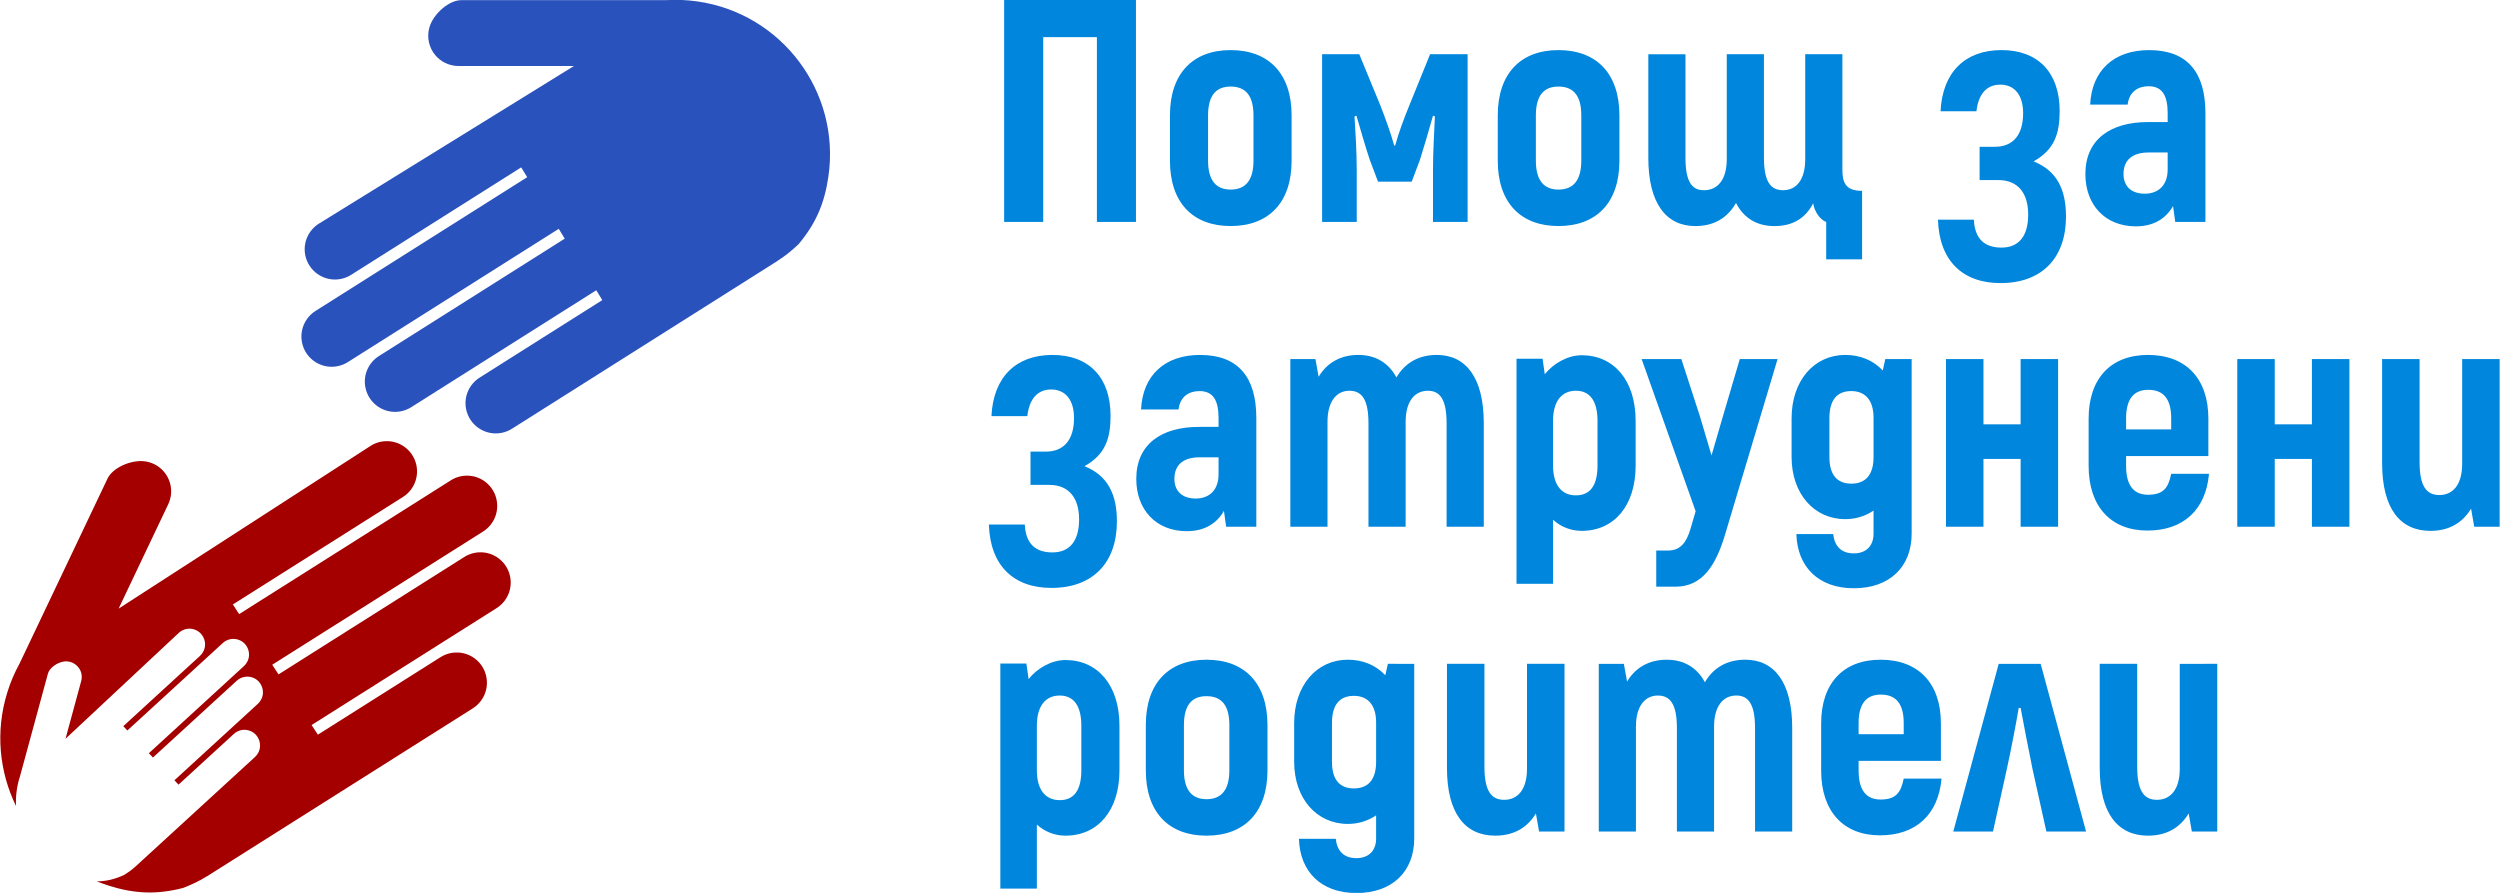 <?xml version="1.0" encoding="UTF-8" standalone="no"?>
<!-- Created with Inkscape (http://www.inkscape.org/) -->

<svg
   width="140mm"
   height="50mm"
   viewBox="0 0 140 50"
   version="1.1"
   id="svg764"
   sodipodi:docname="PZR-Logo-Curves.svg"
   inkscape:version="1.2.2 (732a01da63, 2022-12-09)"
   inkscape:export-filename="PZR-Logo-Website-Retina.png"
   inkscape:export-xdpi="90.714333"
   inkscape:export-ydpi="90.714333"
   xmlns:inkscape="http://www.inkscape.org/namespaces/inkscape"
   xmlns:sodipodi="http://sodipodi.sourceforge.net/DTD/sodipodi-0.dtd"
   xmlns="http://www.w3.org/2000/svg"
   xmlns:svg="http://www.w3.org/2000/svg">
  <sodipodi:namedview
     id="namedview766"
     pagecolor="#ffffff"
     bordercolor="#000000"
     borderopacity="0.25"
     inkscape:showpageshadow="2"
     inkscape:pageopacity="0.0"
     inkscape:pagecheckerboard="0"
     inkscape:deskcolor="#d1d1d1"
     inkscape:document-units="mm"
     showgrid="false"
     inkscape:zoom="2.1694136"
     inkscape:cx="133.21572"
     inkscape:cy="185.76448"
     inkscape:window-width="3072"
     inkscape:window-height="1622"
     inkscape:window-x="3061"
     inkscape:window-y="-11"
     inkscape:window-maximized="1"
     inkscape:current-layer="g828"
     showguides="true" />
  <defs
     id="defs761" />
  <g
     inkscape:label="Layer 1"
     inkscape:groupmode="layer"
     id="layer1"
     transform="translate(-10,-10)">
    <g
       id="g828"
       transform="translate(32.281,0.108)">
      <g
         inkscape:groupmode="layer"
         id="layer2"
         inkscape:label="Circle"
         transform="translate(-32.281,-0.108)" />
      <g
         id="g2056"
         transform="matrix(0.546,0.864,-0.864,0.546,13.36,-12.276)">
        <path
           style="fill:#a40000;fill-opacity:1;fill-rule:evenodd;stroke:none;stroke-width:0.52"
           d="m 43.92,61.943 c -0.182,0.155 -0.368,0.301 -0.558,0.439 0.27,-0.436 0.428,-0.89 0.502,-1.452 0.003,-0.274 -0.005,-0.472 -0.052,-0.738 l -4.19e-4,-0.017 -1.58,-8.764 c -0.018,-0.101 -0.055,-0.199 -0.111,-0.292 -0.245,-0.404 -0.773,-0.534 -1.178,-0.288 -0.311,0.189 -0.46,0.546 -0.398,0.884 l 0.729,4.048 -0.321,0.062 -1.1,-6.104 c -0.018,-0.102 -0.054,-0.201 -0.112,-0.293 -0.245,-0.405 -0.772,-0.533 -1.177,-0.288 -0.31,0.19 -0.458,0.545 -0.398,0.883 l 1.104,6.132 -0.319,0.063 -1.253,-6.957 -0.001,1.9e-5 c -0.016,-0.102 -0.054,-0.201 -0.11,-0.293 -0.245,-0.404 -0.772,-0.533 -1.176,-0.288 -0.312,0.189 -0.461,0.546 -0.4,0.884 l 1.258,6.984 -0.319,0.062 -1.011,-5.612 c -0.018,-0.099 -0.056,-0.199 -0.111,-0.292 -0.247,-0.406 -0.774,-0.533 -1.178,-0.288 -0.312,0.188 -0.461,0.545 -0.398,0.884 l 1.591,8.353 -2.212,-2.414 5.66e-4,-8.23e-4 c -0.068,-0.074 -0.154,-0.139 -0.25,-0.189 -0.423,-0.21 -0.939,-0.038 -1.15,0.387 -0.163,0.325 -0.154,0.87 0.078,1.123 l 3.959,4.322 -0.029,-0.034 c 0.182,0.224 0.389,0.432 0.62,0.621 0.21,0.172 0.429,0.32 0.656,0.446 -2.071,-0.226 -4.065,-1.211 -5.523,-2.921 -0.375,-0.438 -0.697,-0.906 -0.967,-1.393 l 0.007,0.01 -6.01,-9.517 c -0.355,-0.564 -0.186,-1.602 0.236,-2.166 0.546,-0.733 1.585,-0.886 2.318,-0.34 0.168,0.126 0.306,0.277 0.411,0.445 l 1.99e-4,-2.89e-4 3.381,5.353 -0.163,-16.44 c -5.62e-4,-0.666 0.404,-1.293 1.062,-1.547 0.855,-0.328 1.814,0.099 2.142,0.952 0.075,0.196 0.11,0.397 0.11,0.595 l -5.7e-5,11.025 0.631,-0.009 -1.69e-4,-13.72 c -8.6e-4,-0.666 0.404,-1.293 1.062,-1.547 0.854,-0.327 1.814,0.099 2.142,0.952 0.076,0.198 0.111,0.398 0.111,0.596 l 1.92e-4,-2.8e-4 -8.46e-4,13.67 0.631,-0.01 -8.86e-4,-12.042 c 4.36e-4,-0.665 0.405,-1.294 1.063,-1.547 0.854,-0.328 1.813,0.098 2.142,0.952 0.076,0.196 0.111,0.398 0.11,0.596 l 5.6e-5,11.993 0.63,-0.01 -2.82e-4,-7.95 4.02e-4,-5.84e-4 c 6.3e-4,-0.665 0.405,-1.294 1.062,-1.546 0.854,-0.329 1.814,0.098 2.142,0.952 0.075,0.196 0.111,0.397 0.112,0.595 l -0.002,17.213 -0.003,0.035 c -0.004,0.523 -0.06,0.904 -0.155,1.423 -0.457,1.427 -1.143,2.414 -2.273,3.377 z m -12.852,-2.27 -0.045,-0.072 10e-6,0.001 z"
           id="path697" />
        <path
           style="fill:#2a52bd;fill-opacity:1;fill-rule:evenodd;stroke:none;stroke-width:0.52"
           d="M 20.19,8.8 C 19.815,9.24 19.492,9.706 19.223,10.194 l 0.045,-0.072 -6.051,9.579 c -0.354,0.562 -0.186,1.6 0.236,2.165 0.547,0.734 1.586,0.886 2.319,0.339 0.167,-0.126 0.305,-0.276 0.411,-0.443 v 0 l 3.38,-5.352 -0.164,16.439 c 6.1e-5,0.666 0.404,1.293 1.062,1.547 0.854,0.327 1.814,-0.099 2.142,-0.952 0.075,-0.196 0.111,-0.397 0.11,-0.595 l 0.001,-11.025 0.63,0.01 -0.001,13.72 c 0.002,0.666 0.405,1.292 1.063,1.547 0.854,0.329 1.814,-0.098 2.142,-0.951 0.075,-0.197 0.111,-0.398 0.111,-0.595 v 0 l 5.85e-4,-13.671 0.63,0.01 -8.93e-4,12.044 c 2.66e-4,0.665 0.405,1.294 1.063,1.546 0.854,0.328 1.813,-0.097 2.141,-0.951 0.074,-0.195 0.11,-0.397 0.111,-0.595 l -1.7e-5,-11.994 0.632,0.009 -7.95e-4,7.951 v 0 c 6.5e-5,0.665 0.404,1.294 1.061,1.547 0.855,0.328 1.814,-0.099 2.143,-0.952 0.075,-0.195 0.11,-0.397 0.111,-0.595 l 4.35e-4,-17.215 -0.005,-0.034 C 34.542,12.133 34.488,11.75 34.393,11.231 33.936,9.804 33.25,8.818 32.12,7.854 28.567,4.822 23.221,5.246 20.19,8.8 Z"
           id="path699" />
      </g>
      <g
         id="text695"
         style="font-weight:700;font-size:17.77px;line-height:96.15%;font-family:'Akrobat ExtraBold';letter-spacing:0px;word-spacing:0px;stroke-width:0.518"
         transform="scale(1.001,0.999)"
         aria-label="Помощ за&#10;затруднени&#10;родители">
        <path
           style="font-weight:800;font-family:Akrobat;-inkscape-font-specification:'Akrobat, Ultra-Bold';font-feature-settings:'ss01';fill:#0086dd"
           d="M 41.291,9.903 H 33.917 V 22.343 h 2.186 V 11.982 h 3.003 v 10.36 h 2.186 z m 5.296,12.67 c 2.132,0 3.412,-1.315 3.412,-3.661 v -2.541 c 0,-2.346 -1.279,-3.661 -3.412,-3.661 -2.115,0 -3.394,1.315 -3.394,3.661 v 2.541 c 0,2.346 1.279,3.661 3.394,3.661 z m 0,-2.044 c -0.8,0 -1.262,-0.498 -1.262,-1.617 v -2.541 c 0,-1.137 0.462,-1.617 1.262,-1.617 0.817,0 1.279,0.48 1.279,1.617 v 2.541 c 0,1.12 -0.462,1.617 -1.279,1.617 z m 11.16,-7.588 -1.173,2.897 c -0.302,0.746 -0.569,1.457 -0.782,2.221 h -0.053 c -0.213,-0.764 -0.48,-1.475 -0.764,-2.221 l -1.191,-2.897 h -2.079 v 9.401 H 53.642 v -2.914 c 0,-1.013 -0.071,-2.132 -0.124,-3.003 l 0.107,-0.036 c 0.267,0.906 0.515,1.777 0.746,2.47 l 0.462,1.226 h 1.884 l 0.462,-1.226 c 0.213,-0.693 0.48,-1.564 0.729,-2.47 l 0.107,0.036 c -0.036,0.871 -0.107,1.99 -0.107,3.003 v 2.914 h 1.937 v -9.401 z m 7.179,9.632 c 2.132,0 3.412,-1.315 3.412,-3.661 v -2.541 c 0,-2.346 -1.279,-3.661 -3.412,-3.661 -2.115,0 -3.394,1.315 -3.394,3.661 v 2.541 c 0,2.346 1.279,3.661 3.394,3.661 z m 0,-2.044 c -0.8,0 -1.262,-0.498 -1.262,-1.617 v -2.541 c 0,-1.137 0.462,-1.617 1.262,-1.617 0.817,0 1.279,0.48 1.279,1.617 v 2.541 c 0,1.12 -0.462,1.617 -1.279,1.617 z m 14.98,3.909 h 2.008 v -3.838 c -0.924,0 -1.102,-0.462 -1.102,-1.191 v -6.468 h -2.079 v 5.882 c 0,1.137 -0.48,1.742 -1.244,1.742 -0.693,0 -1.066,-0.48 -1.066,-1.83 v -5.793 h -2.079 v 5.882 c 0,1.137 -0.498,1.742 -1.279,1.742 -0.675,0 -1.031,-0.48 -1.031,-1.83 v -5.793 H 69.955 v 5.811 c 0,2.541 0.995,3.821 2.63,3.821 1.066,0 1.813,-0.48 2.275,-1.297 0.444,0.871 1.191,1.297 2.15,1.297 1.031,0 1.741,-0.444 2.168,-1.279 0.071,0.48 0.391,0.924 0.729,1.048 z m 11.604,-5.491 c 1.173,-0.658 1.457,-1.564 1.457,-2.825 0,-2.15 -1.208,-3.412 -3.252,-3.412 -2.044,0 -3.305,1.244 -3.412,3.43 h 2.008 c 0.107,-0.96 0.569,-1.493 1.333,-1.493 0.8,0 1.279,0.586 1.279,1.599 0,1.226 -0.569,1.884 -1.582,1.884 h -0.853 v 1.866 h 1.048 c 1.066,0 1.67,0.693 1.67,1.937 0,1.191 -0.515,1.848 -1.493,1.848 -0.942,0 -1.493,-0.48 -1.546,-1.564 h -2.008 c 0.071,2.292 1.368,3.554 3.501,3.554 2.31,0 3.661,-1.404 3.661,-3.732 0,-1.546 -0.533,-2.577 -1.813,-3.092 z m 6.468,-6.237 c -1.99,0 -3.216,1.155 -3.305,3.057 h 2.097 c 0.089,-0.729 0.586,-1.031 1.173,-1.031 0.782,0 1.066,0.551 1.066,1.51 v 0.498 h -1.102 c -2.079,0 -3.501,0.96 -3.501,2.914 0,1.724 1.102,2.932 2.825,2.932 1.048,0 1.706,-0.48 2.079,-1.137 l 0.124,0.889 h 1.688 v -6.095 c 0,-2.292 -1.013,-3.536 -3.145,-3.536 z m 1.031,6.699 c 0,0.853 -0.498,1.351 -1.279,1.351 -0.8,0 -1.191,-0.462 -1.191,-1.102 0,-0.8 0.515,-1.208 1.404,-1.208 h 1.066 z"
           id="path1" />
        <path
           style="font-weight:800;font-family:Akrobat;-inkscape-font-specification:'Akrobat, Ultra-Bold';font-feature-settings:'ss01';fill:#0086dd"
           d="m 38.413,36.035 c 1.173,-0.658 1.457,-1.564 1.457,-2.825 0,-2.15 -1.208,-3.412 -3.252,-3.412 -2.044,0 -3.305,1.244 -3.412,3.43 h 2.008 c 0.107,-0.96 0.569,-1.493 1.333,-1.493 0.8,0 1.279,0.586 1.279,1.599 0,1.226 -0.569,1.884 -1.582,1.884 H 35.392 V 37.083 h 1.048 c 1.066,0 1.67,0.693 1.67,1.937 0,1.191 -0.515,1.848 -1.493,1.848 -0.942,0 -1.493,-0.48 -1.546,-1.564 h -2.008 c 0.071,2.292 1.368,3.554 3.501,3.554 2.31,0 3.661,-1.404 3.661,-3.732 0,-1.546 -0.533,-2.577 -1.813,-3.092 z m 6.468,-6.237 c -1.99,0 -3.216,1.155 -3.305,3.057 h 2.097 c 0.089,-0.729 0.586,-1.031 1.173,-1.031 0.782,0 1.066,0.551 1.066,1.51 v 0.498 H 44.81 c -2.079,0 -3.501,0.96 -3.501,2.914 0,1.724 1.102,2.932 2.825,2.932 1.048,0 1.706,-0.48 2.079,-1.137 l 0.124,0.889 h 1.688 v -6.095 c 0,-2.292 -1.013,-3.536 -3.145,-3.536 z m 1.031,6.699 c 0,0.853 -0.498,1.351 -1.279,1.351 -0.8,0 -1.191,-0.462 -1.191,-1.102 0,-0.8 0.515,-1.208 1.404,-1.208 h 1.066 z m 12.208,-6.699 c -1.013,0 -1.777,0.444 -2.257,1.262 -0.444,-0.835 -1.191,-1.262 -2.132,-1.262 -0.995,0 -1.759,0.444 -2.221,1.226 L 51.332,30.028 h -1.404 v 9.401 h 2.079 v -5.882 c 0,-1.137 0.498,-1.741 1.226,-1.741 0.693,0 1.066,0.48 1.066,1.83 v 5.793 h 2.079 v -5.882 c 0,-1.137 0.498,-1.741 1.244,-1.741 0.675,0 1.048,0.48 1.048,1.83 v 5.793 h 2.079 v -5.811 c 0,-2.541 -0.995,-3.821 -2.63,-3.821 z m 8.103,0.018 c -0.8,0 -1.599,0.48 -2.061,1.066 l -0.124,-0.871 h -1.457 v 12.617 h 2.044 v -3.59 c 0.426,0.391 0.995,0.622 1.599,0.622 1.813,0 3.021,-1.404 3.021,-3.661 V 33.493 c 0,-2.257 -1.208,-3.678 -3.021,-3.678 z m 0.889,6.184 c 0,1.137 -0.426,1.67 -1.208,1.67 -0.817,0 -1.279,-0.604 -1.279,-1.67 V 33.493 c 0,-1.12 0.498,-1.688 1.279,-1.688 0.764,0 1.208,0.551 1.208,1.688 z m 7.961,-5.971 -0.942,3.199 -0.64,2.204 -0.658,-2.221 -1.031,-3.181 h -2.221 l 3.021,8.53 -0.284,0.977 c -0.231,0.782 -0.569,1.226 -1.262,1.226 h -0.658 v 2.026 h 1.084 c 1.528,0 2.257,-1.244 2.754,-2.879 l 2.95,-9.88 z m 8.139,0 -0.142,0.64 c -0.533,-0.569 -1.262,-0.871 -2.097,-0.871 -1.741,0 -3.003,1.439 -3.003,3.554 v 2.168 c 0,2.061 1.262,3.483 3.003,3.483 0.604,0 1.137,-0.178 1.582,-0.48 v 1.297 c 0,0.675 -0.409,1.102 -1.102,1.102 -0.711,0 -1.084,-0.409 -1.155,-1.084 h -2.061 c 0.053,1.83 1.226,3.039 3.216,3.039 2.026,0 3.234,-1.226 3.234,-3.057 v -9.791 z m -1.901,6.984 c -0.8,0 -1.226,-0.498 -1.226,-1.493 v -2.168 c 0,-1.031 0.426,-1.528 1.226,-1.528 0.764,0 1.244,0.498 1.244,1.493 v 2.204 c 0,0.995 -0.444,1.493 -1.244,1.493 z m 9.472,-6.984 v 3.661 h -2.079 v -3.661 h -2.097 v 9.401 h 2.097 v -3.803 h 2.079 v 3.803 h 2.097 v -9.401 z m 8.423,6.433 c -0.16,0.817 -0.462,1.173 -1.297,1.173 -0.782,0 -1.226,-0.498 -1.226,-1.617 v -0.551 h 4.603 v -2.097 c 0,-2.257 -1.262,-3.572 -3.376,-3.572 -2.079,0 -3.323,1.315 -3.323,3.572 v 2.648 c 0,2.275 1.244,3.625 3.288,3.625 2.026,0 3.27,-1.173 3.447,-3.181 z m -1.279,-4.709 c 0.835,0 1.279,0.498 1.279,1.599 v 0.622 h -2.523 v -0.622 c 0,-1.102 0.444,-1.599 1.244,-1.599 z m 9.152,-1.724 v 3.661 h -2.079 v -3.661 h -2.097 v 9.401 h 2.097 v -3.803 h 2.079 v 3.803 h 2.097 v -9.401 z m 8.405,0 v 5.882 c 0,1.137 -0.498,1.741 -1.279,1.741 -0.729,0 -1.102,-0.515 -1.102,-1.848 v -5.775 h -2.097 v 5.829 c 0,2.559 1.013,3.803 2.701,3.803 1.031,0 1.795,-0.444 2.275,-1.244 l 0.178,1.013 h 1.422 v -9.401 z"
           id="path2" />
        <path
           style="font-weight:800;font-family:Akrobat;-inkscape-font-specification:'Akrobat, Ultra-Bold';font-feature-settings:'ss01';fill:#0086dd"
           d="m 37.346,46.901 c -0.8,0 -1.599,0.48 -2.061,1.066 l -0.124,-0.871 H 33.704 V 59.714 h 2.044 v -3.59 c 0.426,0.391 0.995,0.622 1.599,0.622 1.813,0 3.021,-1.404 3.021,-3.661 v -2.506 c 0,-2.257 -1.208,-3.678 -3.021,-3.678 z m 0.889,6.184 c 0,1.137 -0.426,1.67 -1.208,1.67 -0.817,0 -1.279,-0.604 -1.279,-1.67 v -2.506 c 0,-1.12 0.498,-1.688 1.279,-1.688 0.764,0 1.208,0.551 1.208,1.688 z m 7.002,3.661 c 2.132,0 3.412,-1.315 3.412,-3.661 v -2.541 c 0,-2.346 -1.279,-3.661 -3.412,-3.661 -2.115,0 -3.394,1.315 -3.394,3.661 v 2.541 c 0,2.346 1.279,3.661 3.394,3.661 z m 0,-2.044 c -0.8,0 -1.262,-0.498 -1.262,-1.617 v -2.541 c 0,-1.137 0.462,-1.617 1.262,-1.617 0.817,0 1.279,0.48 1.279,1.617 v 2.541 c 0,1.12 -0.462,1.617 -1.279,1.617 z m 10.147,-7.588 -0.142,0.64 c -0.533,-0.569 -1.262,-0.871 -2.097,-0.871 -1.741,0 -3.003,1.439 -3.003,3.554 v 2.168 c 0,2.061 1.262,3.483 3.003,3.483 0.604,0 1.137,-0.178 1.582,-0.48 v 1.297 c 0,0.675 -0.409,1.102 -1.102,1.102 -0.711,0 -1.084,-0.409 -1.155,-1.084 h -2.061 c 0.053,1.83 1.226,3.039 3.216,3.039 2.026,0 3.234,-1.226 3.234,-3.057 v -9.791 z m -1.901,6.984 c -0.8,0 -1.226,-0.498 -1.226,-1.493 v -2.168 c 0,-1.031 0.426,-1.528 1.226,-1.528 0.764,0 1.244,0.498 1.244,1.493 v 2.204 c 0,0.995 -0.444,1.493 -1.244,1.493 z m 9.685,-6.984 v 5.882 c 0,1.137 -0.498,1.741 -1.279,1.741 -0.729,0 -1.102,-0.515 -1.102,-1.848 v -5.775 h -2.097 v 5.829 c 0,2.559 1.013,3.803 2.701,3.803 1.031,0 1.795,-0.444 2.275,-1.244 l 0.178,1.013 h 1.422 v -9.401 z m 12.208,-0.231 c -1.013,0 -1.777,0.444 -2.257,1.262 -0.444,-0.835 -1.191,-1.262 -2.132,-1.262 -0.995,0 -1.759,0.444 -2.221,1.226 L 68.587,47.114 h -1.404 v 9.401 h 2.079 v -5.882 c 0,-1.137 0.498,-1.742 1.226,-1.742 0.693,0 1.066,0.48 1.066,1.83 v 5.793 h 2.079 v -5.882 c 0,-1.137 0.498,-1.742 1.244,-1.742 0.675,0 1.048,0.48 1.048,1.83 v 5.793 h 2.079 v -5.811 c 0,-2.541 -0.995,-3.821 -2.63,-3.821 z m 8.867,6.664 c -0.16,0.817 -0.462,1.173 -1.297,1.173 -0.782,0 -1.226,-0.498 -1.226,-1.617 v -0.551 h 4.603 v -2.097 c 0,-2.257 -1.262,-3.572 -3.376,-3.572 -2.079,0 -3.323,1.315 -3.323,3.572 v 2.648 c 0,2.275 1.244,3.625 3.288,3.625 2.026,0 3.27,-1.173 3.447,-3.181 z m -1.279,-4.709 c 0.835,0 1.279,0.498 1.279,1.599 v 0.622 H 81.719 v -0.622 c 0,-1.102 0.444,-1.599 1.244,-1.599 z m 6.593,-1.724 -2.541,9.401 h 2.221 l 0.782,-3.536 c 0.249,-1.137 0.533,-2.648 0.658,-3.394 h 0.107 c 0.142,0.746 0.426,2.275 0.658,3.394 l 0.782,3.536 h 2.221 l -2.541,-9.401 z m 10.129,0 v 5.882 c 0,1.137 -0.498,1.741 -1.279,1.741 -0.729,0 -1.102,-0.515 -1.102,-1.848 v -5.775 h -2.097 v 5.829 c 0,2.559 1.013,3.803 2.701,3.803 1.031,0 1.795,-0.444 2.275,-1.244 l 0.178,1.013 h 1.422 v -9.401 z"
           id="path3" />
      </g>
    </g>
  </g>
</svg>

